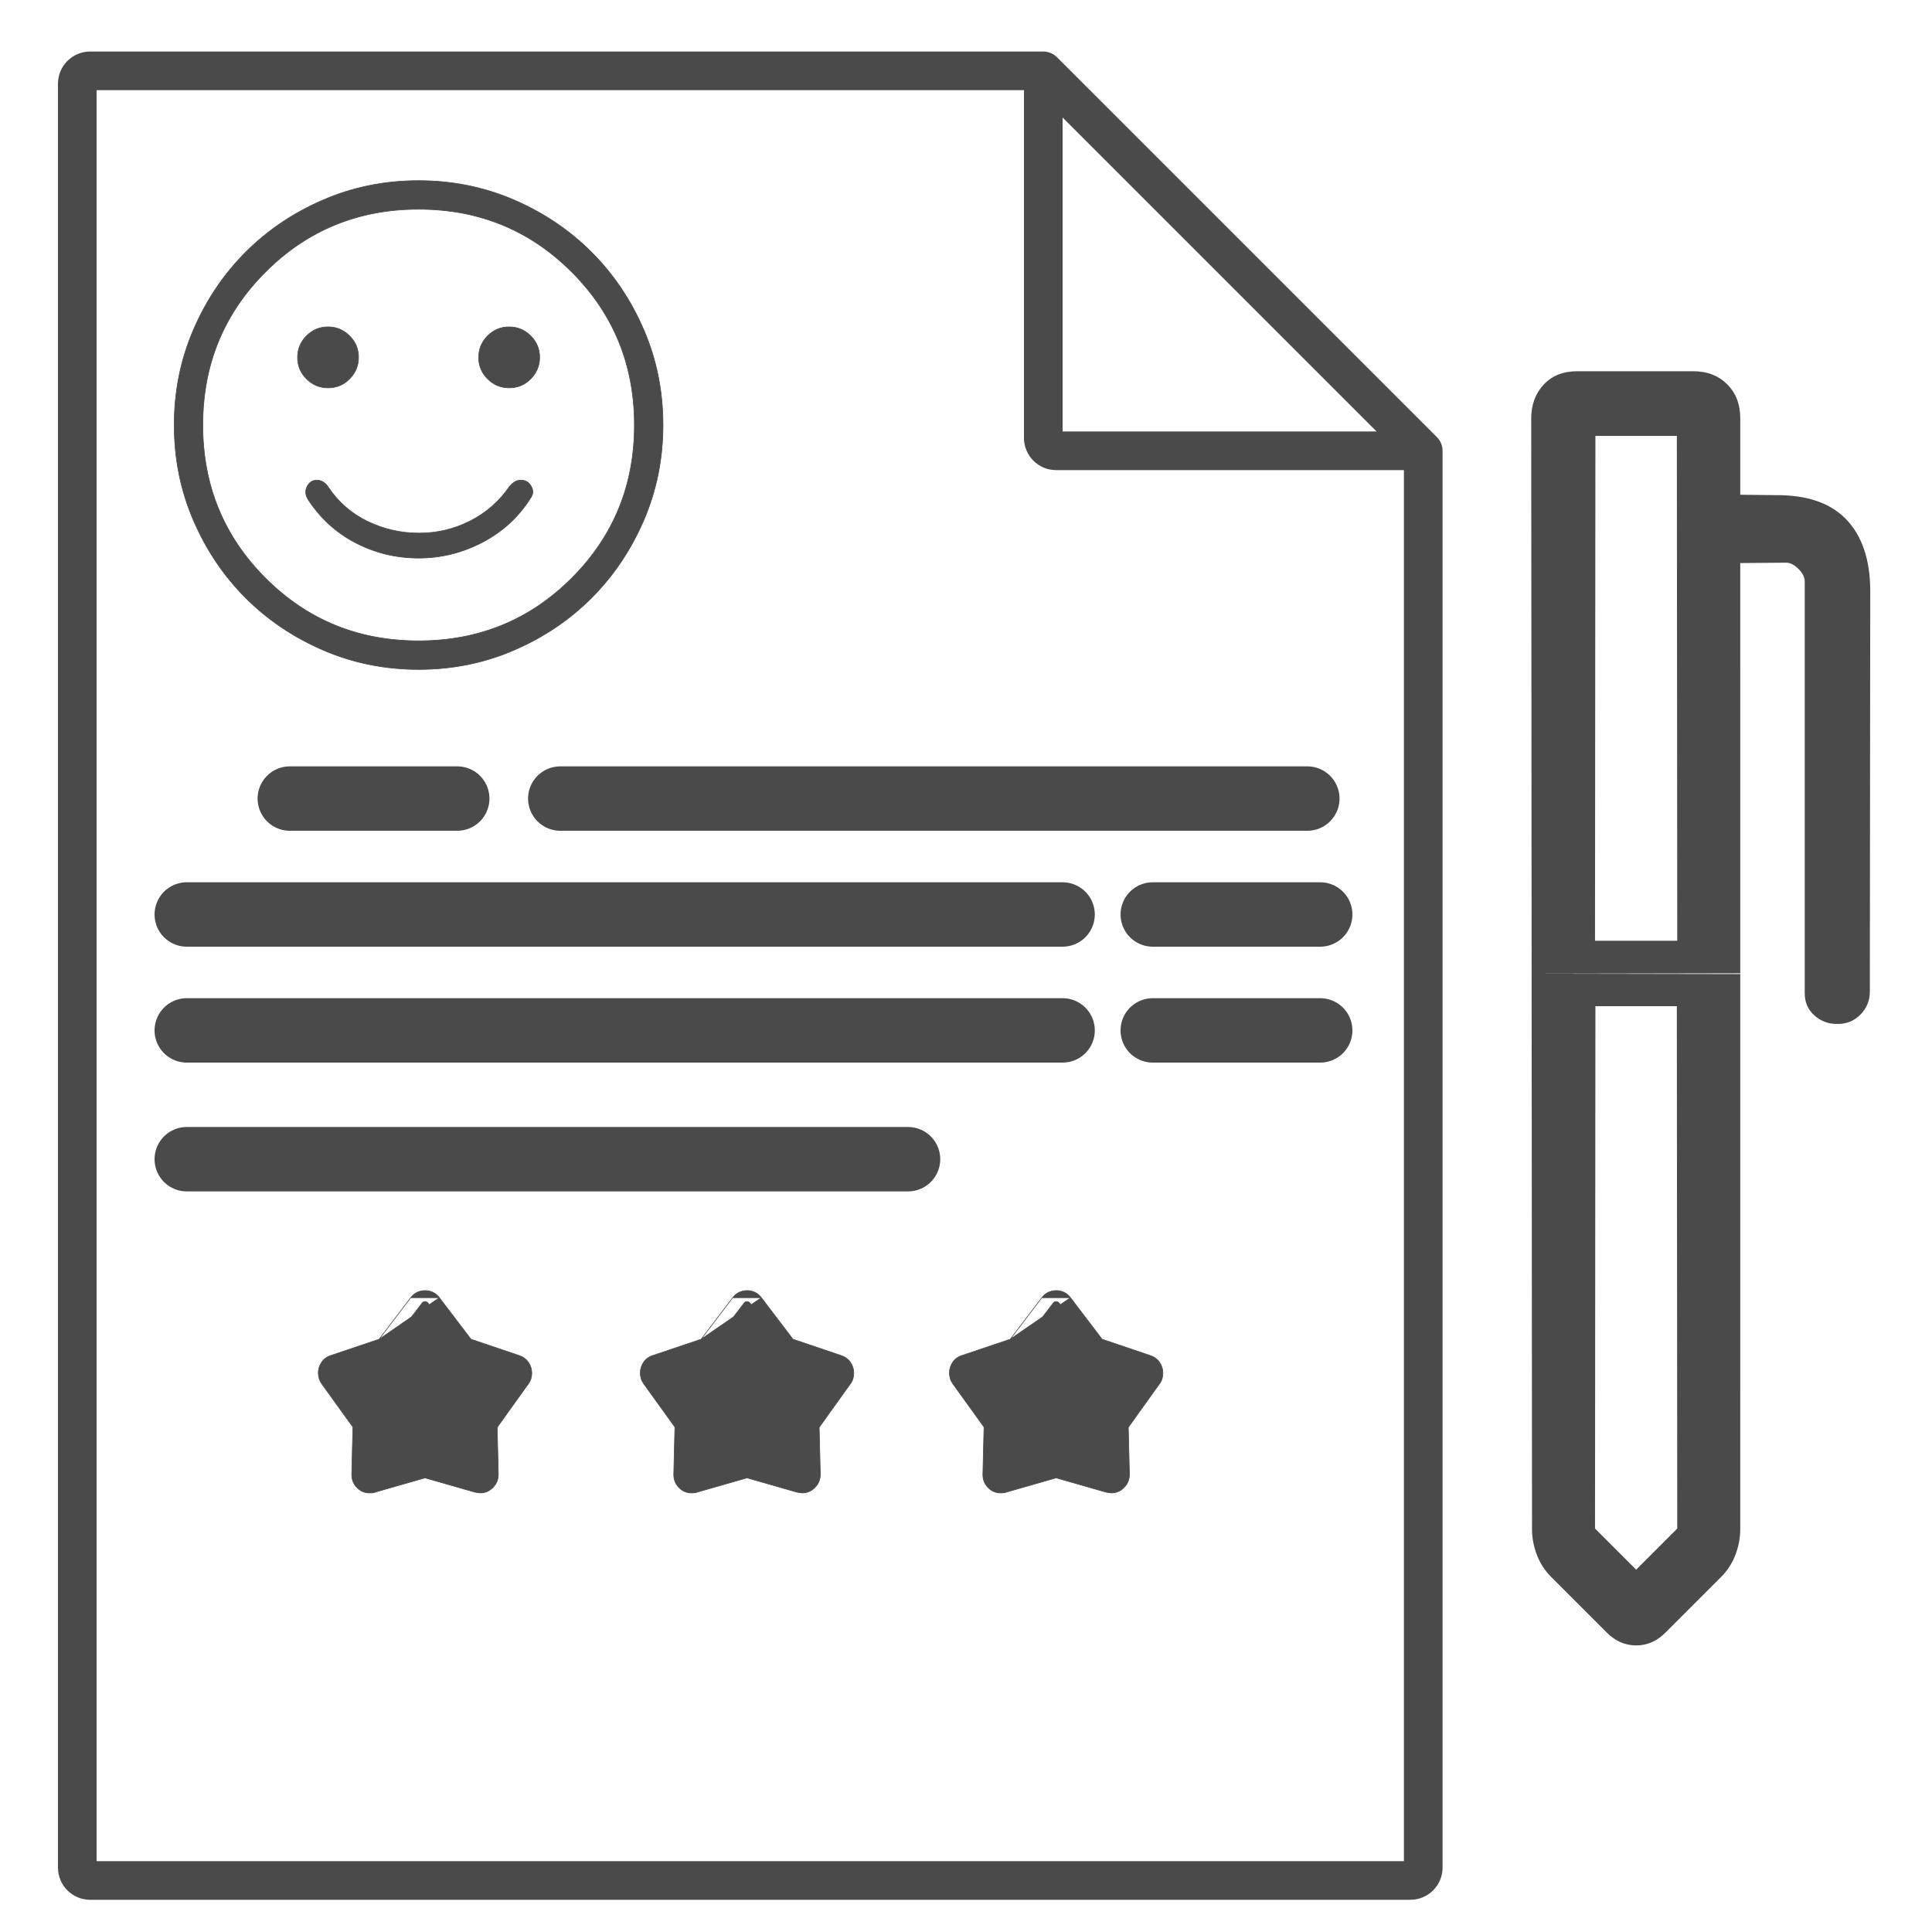 <svg xmlns="http://www.w3.org/2000/svg" width="150" height="150" viewBox="0 0 150 150" fill="none"><g clip-path="url(#clip0_7604_1234)"><path d="M110.5 35V145C110.5 145.552 110.052 146 109.5 146H50.5H7C6.448 146 6 145.552 6 145V6.5C6 5.948 6.448 5.5 7 5.5H81M110.5 35L81 5.5M110.5 35H82C81.448 35 81 34.552 81 34V5.5" stroke="#4A4A4A" stroke-width="3" stroke-linecap="round"></path><mask id="mask0_7604_1234" style="mask-type:alpha" maskUnits="userSpaceOnUse" x="8" y="9" width="49" height="48"><rect x="9" y="9.5" width="47" height="47" fill="#D9D9D9" stroke="#4A4A4A"></rect></mask><g mask="url(#mask0_7604_1234)"><path d="M41.199 38.663L41.199 38.663L41.198 38.664C40.272 40.137 39.027 41.282 37.462 42.101L37.474 42.123L37.462 42.101C35.898 42.92 34.246 43.329 32.508 43.329C30.767 43.329 29.138 42.936 27.621 42.15C26.104 41.365 24.869 40.24 23.914 38.775C23.702 38.425 23.681 38.09 23.845 37.765C23.928 37.602 24.032 37.48 24.157 37.4C24.281 37.32 24.427 37.279 24.596 37.279C24.782 37.279 24.95 37.328 25.1 37.427L25.1 37.427C25.252 37.526 25.374 37.648 25.467 37.794L25.468 37.794C26.257 38.978 27.281 39.873 28.539 40.48C29.797 41.087 31.126 41.391 32.529 41.391C33.95 41.391 35.281 41.074 36.52 40.44L36.508 40.417L36.52 40.44C37.758 39.806 38.773 38.914 39.562 37.765C39.689 37.619 39.821 37.501 39.959 37.411C40.095 37.324 40.26 37.279 40.454 37.279C40.796 37.279 41.057 37.435 41.24 37.751C41.332 37.909 41.373 38.063 41.367 38.214C41.36 38.365 41.304 38.514 41.199 38.663ZM41.204 29.415C40.742 29.881 40.186 30.113 39.535 30.113C38.885 30.113 38.327 29.883 37.862 29.42C37.396 28.957 37.163 28.401 37.163 27.75C37.163 27.1 37.395 26.543 37.857 26.077C38.32 25.611 38.876 25.379 39.526 25.379C40.177 25.379 40.734 25.61 41.2 26.073C41.666 26.535 41.898 27.091 41.898 27.741C41.898 28.392 41.667 28.95 41.204 29.415ZM27.143 29.415C26.68 29.881 26.124 30.113 25.474 30.113C24.823 30.113 24.266 29.883 23.8 29.42C23.334 28.957 23.102 28.401 23.102 27.75C23.102 27.1 23.333 26.543 23.796 26.077C24.258 25.611 24.814 25.379 25.465 25.379C26.115 25.379 26.673 25.61 27.138 26.073C27.604 26.535 27.837 27.091 27.837 27.741C27.837 28.392 27.605 28.95 27.143 29.415ZM32.504 51.975C29.879 51.975 27.412 51.477 25.103 50.481C22.793 49.485 20.785 48.133 19.077 46.426C17.369 44.718 16.016 42.711 15.02 40.402C14.023 38.094 13.525 35.628 13.525 33.004C13.525 30.379 14.023 27.912 15.019 25.603C16.015 23.293 17.367 21.285 19.074 19.577C20.782 17.869 22.789 16.516 25.098 15.52C27.406 14.523 29.872 14.025 32.496 14.025C35.121 14.025 37.588 14.523 39.897 15.519C42.207 16.515 44.215 17.867 45.923 19.574C47.631 21.282 48.984 23.289 49.98 25.598C50.977 27.906 51.475 30.372 51.475 32.996C51.475 35.621 50.977 38.088 49.981 40.397C48.985 42.707 47.633 44.715 45.926 46.423C44.218 48.131 42.211 49.484 39.902 50.48C37.594 51.477 35.128 51.975 32.504 51.975ZM32.498 49.755C37.175 49.755 41.138 48.133 44.385 44.887C47.632 41.641 49.255 37.678 49.255 33.002C49.255 28.325 47.633 24.362 44.387 21.115C41.141 17.868 37.178 16.244 32.502 16.244C27.825 16.244 23.862 17.867 20.615 21.113C17.368 24.359 15.745 28.322 15.745 32.998C15.745 37.675 17.367 41.638 20.613 44.885C23.859 48.132 27.822 49.755 32.498 49.755Z" fill="#4A4A4A" stroke="#4A4A4A" stroke-width="0.05"></path></g><mask id="mask1_7604_1234" style="mask-type:alpha" maskUnits="userSpaceOnUse" x="22" y="98" width="22" height="21"><rect x="23" y="98.5" width="20" height="20" fill="#D9D9D9" stroke="#4A4A4A"></rect></mask><g mask="url(#mask1_7604_1234)"><path d="M29.434 103.977L29.427 103.979L25.692 105.238L25.691 105.238C25.382 105.337 25.142 105.512 24.97 105.763L24.97 105.763C24.798 106.015 24.712 106.291 24.712 106.592C24.712 106.733 24.733 106.874 24.774 107.015L24.774 107.015C24.815 107.156 24.879 107.291 24.967 107.421C24.967 107.421 24.967 107.421 24.967 107.421L27.393 110.789L27.398 110.795L27.398 110.804L27.311 114.424L27.311 114.424C27.296 114.843 27.426 115.196 27.701 115.482C27.975 115.77 28.309 115.913 28.702 115.913C28.762 115.913 28.828 115.91 28.9 115.906C28.97 115.902 29.041 115.885 29.114 115.856L29.116 115.855L29.116 115.855L32.993 114.744L33.008 114.74L33.007 114.744L36.886 115.856C37.011 115.875 37.107 115.889 37.173 115.899C37.206 115.903 37.231 115.907 37.249 115.909L37.27 115.912C37.273 115.912 37.275 115.913 37.276 115.913C37.276 115.913 37.276 115.913 37.276 115.913C37.665 115.913 37.998 115.77 38.278 115.484L38.296 115.501L38.278 115.484C38.558 115.198 38.695 114.853 38.689 114.446C38.689 114.446 38.689 114.446 38.689 114.445L38.602 110.827L38.602 110.818L38.607 110.811L41.025 107.434L41.025 107.433C41.118 107.311 41.185 107.18 41.226 107.039L41.226 107.038C41.267 106.897 41.288 106.755 41.288 106.615C41.288 106.309 41.203 106.031 41.033 105.779L41.032 105.779C40.863 105.528 40.625 105.35 40.317 105.246L40.317 105.246L36.573 103.979L36.566 103.977L36.561 103.971L34.113 100.752L29.434 103.977ZM29.434 103.977L29.439 103.971M29.434 103.977L29.439 103.971M29.439 103.971L31.887 100.752M29.439 103.971L31.887 100.752M31.887 100.752C31.887 100.752 31.887 100.751 31.887 100.751M31.887 100.752L31.887 100.751M31.887 100.751C32.033 100.562 32.202 100.423 32.393 100.334C32.585 100.244 32.788 100.199 33.002 100.199C33.216 100.199 33.418 100.244 33.609 100.334C33.799 100.423 33.967 100.562 34.113 100.751L31.887 100.751ZM25.589 106.406L25.589 106.406C25.555 106.501 25.569 106.59 25.63 106.669L28.362 110.535L28.253 114.693C28.253 114.693 28.253 114.693 28.253 114.693C28.247 114.796 28.285 114.879 28.365 114.937L28.365 114.937C28.444 114.995 28.533 115.012 28.629 114.988L28.629 114.988L28.63 114.987L33 113.753L37.37 115.009L37.37 115.009L37.371 115.009C37.467 115.034 37.556 115.017 37.635 114.959L37.635 114.959C37.715 114.901 37.753 114.818 37.747 114.715C37.747 114.715 37.747 114.715 37.747 114.714L37.638 110.535L40.37 106.713C40.431 106.633 40.445 106.545 40.411 106.45L40.411 106.45C40.378 106.356 40.315 106.293 40.223 106.262C40.223 106.262 40.223 106.262 40.223 106.262L35.987 104.79L33.231 101.172C33.175 101.093 33.098 101.053 33 101.053C32.902 101.053 32.825 101.093 32.769 101.172L30.013 104.79L25.777 106.218C25.685 106.249 25.622 106.312 25.589 106.406Z" fill="#4A4A4A" stroke="#4A4A4A" stroke-width="0.05"></path></g><mask id="mask2_7604_1234" style="mask-type:alpha" maskUnits="userSpaceOnUse" x="47" y="98" width="22" height="21"><rect x="48" y="98.5" width="20" height="20" fill="#D9D9D9" stroke="#4A4A4A"></rect></mask><g mask="url(#mask2_7604_1234)"><path d="M54.434 103.977L54.427 103.979L50.692 105.238L50.691 105.238C50.382 105.337 50.142 105.512 49.97 105.763L49.97 105.763C49.798 106.015 49.712 106.291 49.712 106.592C49.712 106.733 49.733 106.874 49.774 107.015L49.774 107.015C49.815 107.156 49.879 107.291 49.967 107.421C49.967 107.421 49.967 107.421 49.967 107.421L52.393 110.789L52.398 110.795L52.398 110.804L52.311 114.424L52.311 114.424C52.296 114.843 52.426 115.196 52.701 115.482C52.975 115.77 53.309 115.913 53.702 115.913C53.762 115.913 53.828 115.91 53.9 115.906C53.97 115.902 54.041 115.885 54.114 115.856L54.116 115.855L54.116 115.855L57.993 114.744L58.008 114.74L58.007 114.744L61.886 115.856C62.011 115.875 62.107 115.889 62.173 115.899C62.206 115.903 62.231 115.907 62.249 115.909L62.27 115.912C62.273 115.912 62.275 115.913 62.276 115.913C62.276 115.913 62.276 115.913 62.276 115.913C62.665 115.913 62.998 115.77 63.278 115.484L63.296 115.501L63.278 115.484C63.558 115.198 63.695 114.853 63.689 114.446C63.689 114.446 63.689 114.446 63.689 114.445L63.602 110.827L63.602 110.818L63.607 110.811L66.025 107.434L66.025 107.433C66.118 107.311 66.185 107.18 66.226 107.039L66.226 107.038C66.267 106.897 66.287 106.755 66.287 106.615C66.287 106.309 66.203 106.031 66.033 105.779L66.032 105.779C65.863 105.528 65.625 105.35 65.317 105.246L65.317 105.246L61.573 103.979L61.566 103.977L61.561 103.971L59.113 100.752L54.434 103.977ZM54.434 103.977L54.439 103.971M54.434 103.977L54.439 103.971M54.439 103.971L56.887 100.752M54.439 103.971L56.887 100.752M56.887 100.752C56.887 100.752 56.887 100.751 56.887 100.751M56.887 100.752L56.887 100.751M56.887 100.751C57.033 100.562 57.202 100.423 57.393 100.334C57.585 100.244 57.788 100.199 58.002 100.199C58.216 100.199 58.418 100.244 58.609 100.334C58.799 100.423 58.967 100.562 59.113 100.751L56.887 100.751ZM50.589 106.406L50.589 106.406C50.555 106.501 50.569 106.59 50.63 106.669L53.362 110.535L53.253 114.693C53.253 114.693 53.253 114.693 53.253 114.693C53.247 114.796 53.285 114.879 53.365 114.937L53.365 114.937C53.444 114.995 53.533 115.012 53.629 114.988L53.629 114.988L53.63 114.987L58 113.753L62.37 115.009L62.37 115.009L62.371 115.009C62.467 115.034 62.556 115.017 62.635 114.959L62.635 114.959C62.715 114.901 62.753 114.818 62.747 114.715C62.747 114.715 62.747 114.715 62.747 114.714L62.638 110.535L65.37 106.713C65.431 106.633 65.445 106.545 65.411 106.45L65.411 106.45C65.378 106.356 65.315 106.293 65.223 106.262C65.223 106.262 65.223 106.262 65.223 106.262L60.987 104.79L58.231 101.172C58.175 101.093 58.098 101.053 58 101.053C57.902 101.053 57.825 101.093 57.769 101.172L55.013 104.79L50.777 106.218C50.685 106.249 50.622 106.312 50.589 106.406Z" fill="#4A4A4A" stroke="#4A4A4A" stroke-width="0.05"></path></g><mask id="mask3_7604_1234" style="mask-type:alpha" maskUnits="userSpaceOnUse" x="71" y="98" width="22" height="21"><rect x="72" y="98.5" width="20" height="20" fill="#D9D9D9" stroke="#4A4A4A"></rect></mask><g mask="url(#mask3_7604_1234)"><path d="M78.434 103.977L78.427 103.979L74.692 105.238L74.691 105.238C74.382 105.337 74.142 105.512 73.97 105.763L73.97 105.763C73.798 106.015 73.713 106.291 73.713 106.592C73.713 106.733 73.733 106.874 73.774 107.015L73.774 107.015C73.815 107.156 73.879 107.291 73.967 107.421C73.967 107.421 73.967 107.421 73.967 107.421L76.393 110.789L76.398 110.795L76.398 110.804L76.311 114.424L76.311 114.424C76.296 114.843 76.426 115.196 76.701 115.482C76.975 115.77 77.309 115.913 77.702 115.913C77.762 115.913 77.828 115.91 77.9 115.906C77.97 115.902 78.041 115.885 78.114 115.856L78.116 115.855L78.116 115.855L81.993 114.744L82.008 114.74L82.007 114.744L85.885 115.856C86.011 115.875 86.107 115.889 86.173 115.899C86.206 115.903 86.231 115.907 86.249 115.909L86.27 115.912C86.273 115.912 86.275 115.913 86.276 115.913C86.276 115.913 86.276 115.913 86.276 115.913C86.665 115.913 86.999 115.77 87.278 115.484L87.296 115.501L87.278 115.484C87.558 115.198 87.695 114.853 87.689 114.446C87.689 114.446 87.689 114.446 87.689 114.445L87.602 110.827L87.602 110.818L87.607 110.811L90.025 107.434L90.025 107.433C90.118 107.311 90.185 107.18 90.226 107.039L90.226 107.038C90.267 106.897 90.287 106.755 90.287 106.615C90.287 106.309 90.203 106.031 90.033 105.779L90.032 105.779C89.863 105.528 89.625 105.35 89.317 105.246L89.317 105.246L85.573 103.979L85.566 103.977L85.561 103.971L83.113 100.752L78.434 103.977ZM78.434 103.977L78.439 103.971M78.434 103.977L78.439 103.971M78.439 103.971L80.887 100.752M78.439 103.971L80.887 100.752M80.887 100.752C80.887 100.752 80.887 100.751 80.887 100.751M80.887 100.752L80.887 100.751M80.887 100.751C81.033 100.562 81.201 100.423 81.393 100.334C81.585 100.244 81.788 100.199 82.002 100.199C82.216 100.199 82.418 100.244 82.609 100.334C82.799 100.423 82.967 100.562 83.113 100.751L80.887 100.751ZM74.589 106.406L74.589 106.406C74.555 106.501 74.569 106.59 74.63 106.669L77.362 110.535L77.253 114.693C77.253 114.693 77.253 114.693 77.253 114.693C77.247 114.796 77.284 114.879 77.365 114.937L77.365 114.937C77.444 114.995 77.533 115.012 77.629 114.988L77.629 114.988L77.63 114.987L82 113.753L86.37 115.009L86.37 115.009L86.371 115.009C86.467 115.034 86.556 115.017 86.635 114.959L86.635 114.959C86.716 114.901 86.753 114.818 86.747 114.715C86.747 114.715 86.747 114.715 86.747 114.714L86.638 110.535L89.37 106.713C89.431 106.633 89.445 106.545 89.411 106.45L89.411 106.45C89.378 106.356 89.315 106.293 89.223 106.262C89.223 106.262 89.223 106.262 89.223 106.262L84.987 104.79L82.231 101.172C82.175 101.093 82.098 101.053 82 101.053C81.902 101.053 81.825 101.093 81.769 101.172L79.013 104.79L74.777 106.218C74.685 106.249 74.622 106.312 74.589 106.406Z" fill="#4A4A4A" stroke="#4A4A4A" stroke-width="0.05"></path></g><mask id="mask4_7604_1234" style="mask-type:alpha" maskUnits="userSpaceOnUse" x="51" y="-1" width="152" height="153"><rect width="107.11" height="107.11" transform="matrix(-0.707 -0.707 -0.707 0.707 202.979 75.597)" fill="#D9D9D9"></rect></mask><g mask="url(#mask4_7604_1234)"><path d="M130.221 73.04L123.836 73.041L123.867 33.843L130.191 33.843L130.221 73.04ZM127.029 121.869L123.837 118.677L123.867 78.12L130.19 78.12L130.221 118.677L127.029 121.869ZM118.915 75.596L135.113 75.565L135.112 43.716L138.662 43.686C138.986 43.686 139.31 43.848 139.633 44.171C139.957 44.495 140.119 44.819 140.118 45.143L140.119 77.113C140.119 77.817 140.367 78.39 140.862 78.833C141.358 79.276 141.938 79.498 142.601 79.498C143.325 79.518 143.935 79.28 144.431 78.785C144.926 78.289 145.174 77.689 145.174 76.986L145.205 45.786C145.184 43.419 144.563 41.599 143.341 40.325C142.12 39.05 140.293 38.423 137.862 38.443L135.113 38.412L135.113 32.465C135.113 31.389 134.775 30.513 134.099 29.837C133.424 29.162 132.548 28.824 131.472 28.824L122.442 28.824C121.365 28.824 120.503 29.167 119.856 29.855C119.208 30.543 118.884 31.425 118.884 32.501L118.915 75.596ZM124.753 126.755C125.417 127.419 126.176 127.751 127.029 127.75C127.883 127.751 128.642 127.419 129.305 126.755L133.626 122.434C134.115 121.945 134.485 121.373 134.736 120.717C134.987 120.061 135.112 119.394 135.112 118.714L135.113 75.626L118.915 75.596L118.946 118.714C118.945 119.394 119.071 120.061 119.322 120.717C119.572 121.372 119.942 121.945 120.432 122.434L124.753 126.755Z" fill="#4A4A4A"></path></g><path d="M22.5 62H35.5" stroke="#4A4A4A" stroke-width="5" stroke-linecap="round"></path><path d="M43.5 62H101.5" stroke="#4A4A4A" stroke-width="5" stroke-linecap="round"></path><path d="M14.5 71H82.5" stroke="#4A4A4A" stroke-width="5" stroke-linecap="round"></path><path d="M14.5 80H82.5" stroke="#4A4A4A" stroke-width="5" stroke-linecap="round"></path><path d="M89.5 80L102.5 80" stroke="#4A4A4A" stroke-width="5" stroke-linecap="round"></path><path d="M89.5 71L102.5 71" stroke="#4A4A4A" stroke-width="5" stroke-linecap="round"></path><path d="M14.5 90H70.5" stroke="#4A4A4A" stroke-width="5" stroke-linecap="round"></path></g><defs><clipPath id="clip0_7604_1234"><rect width="150" height="150" fill="white"></rect></clipPath></defs></svg>